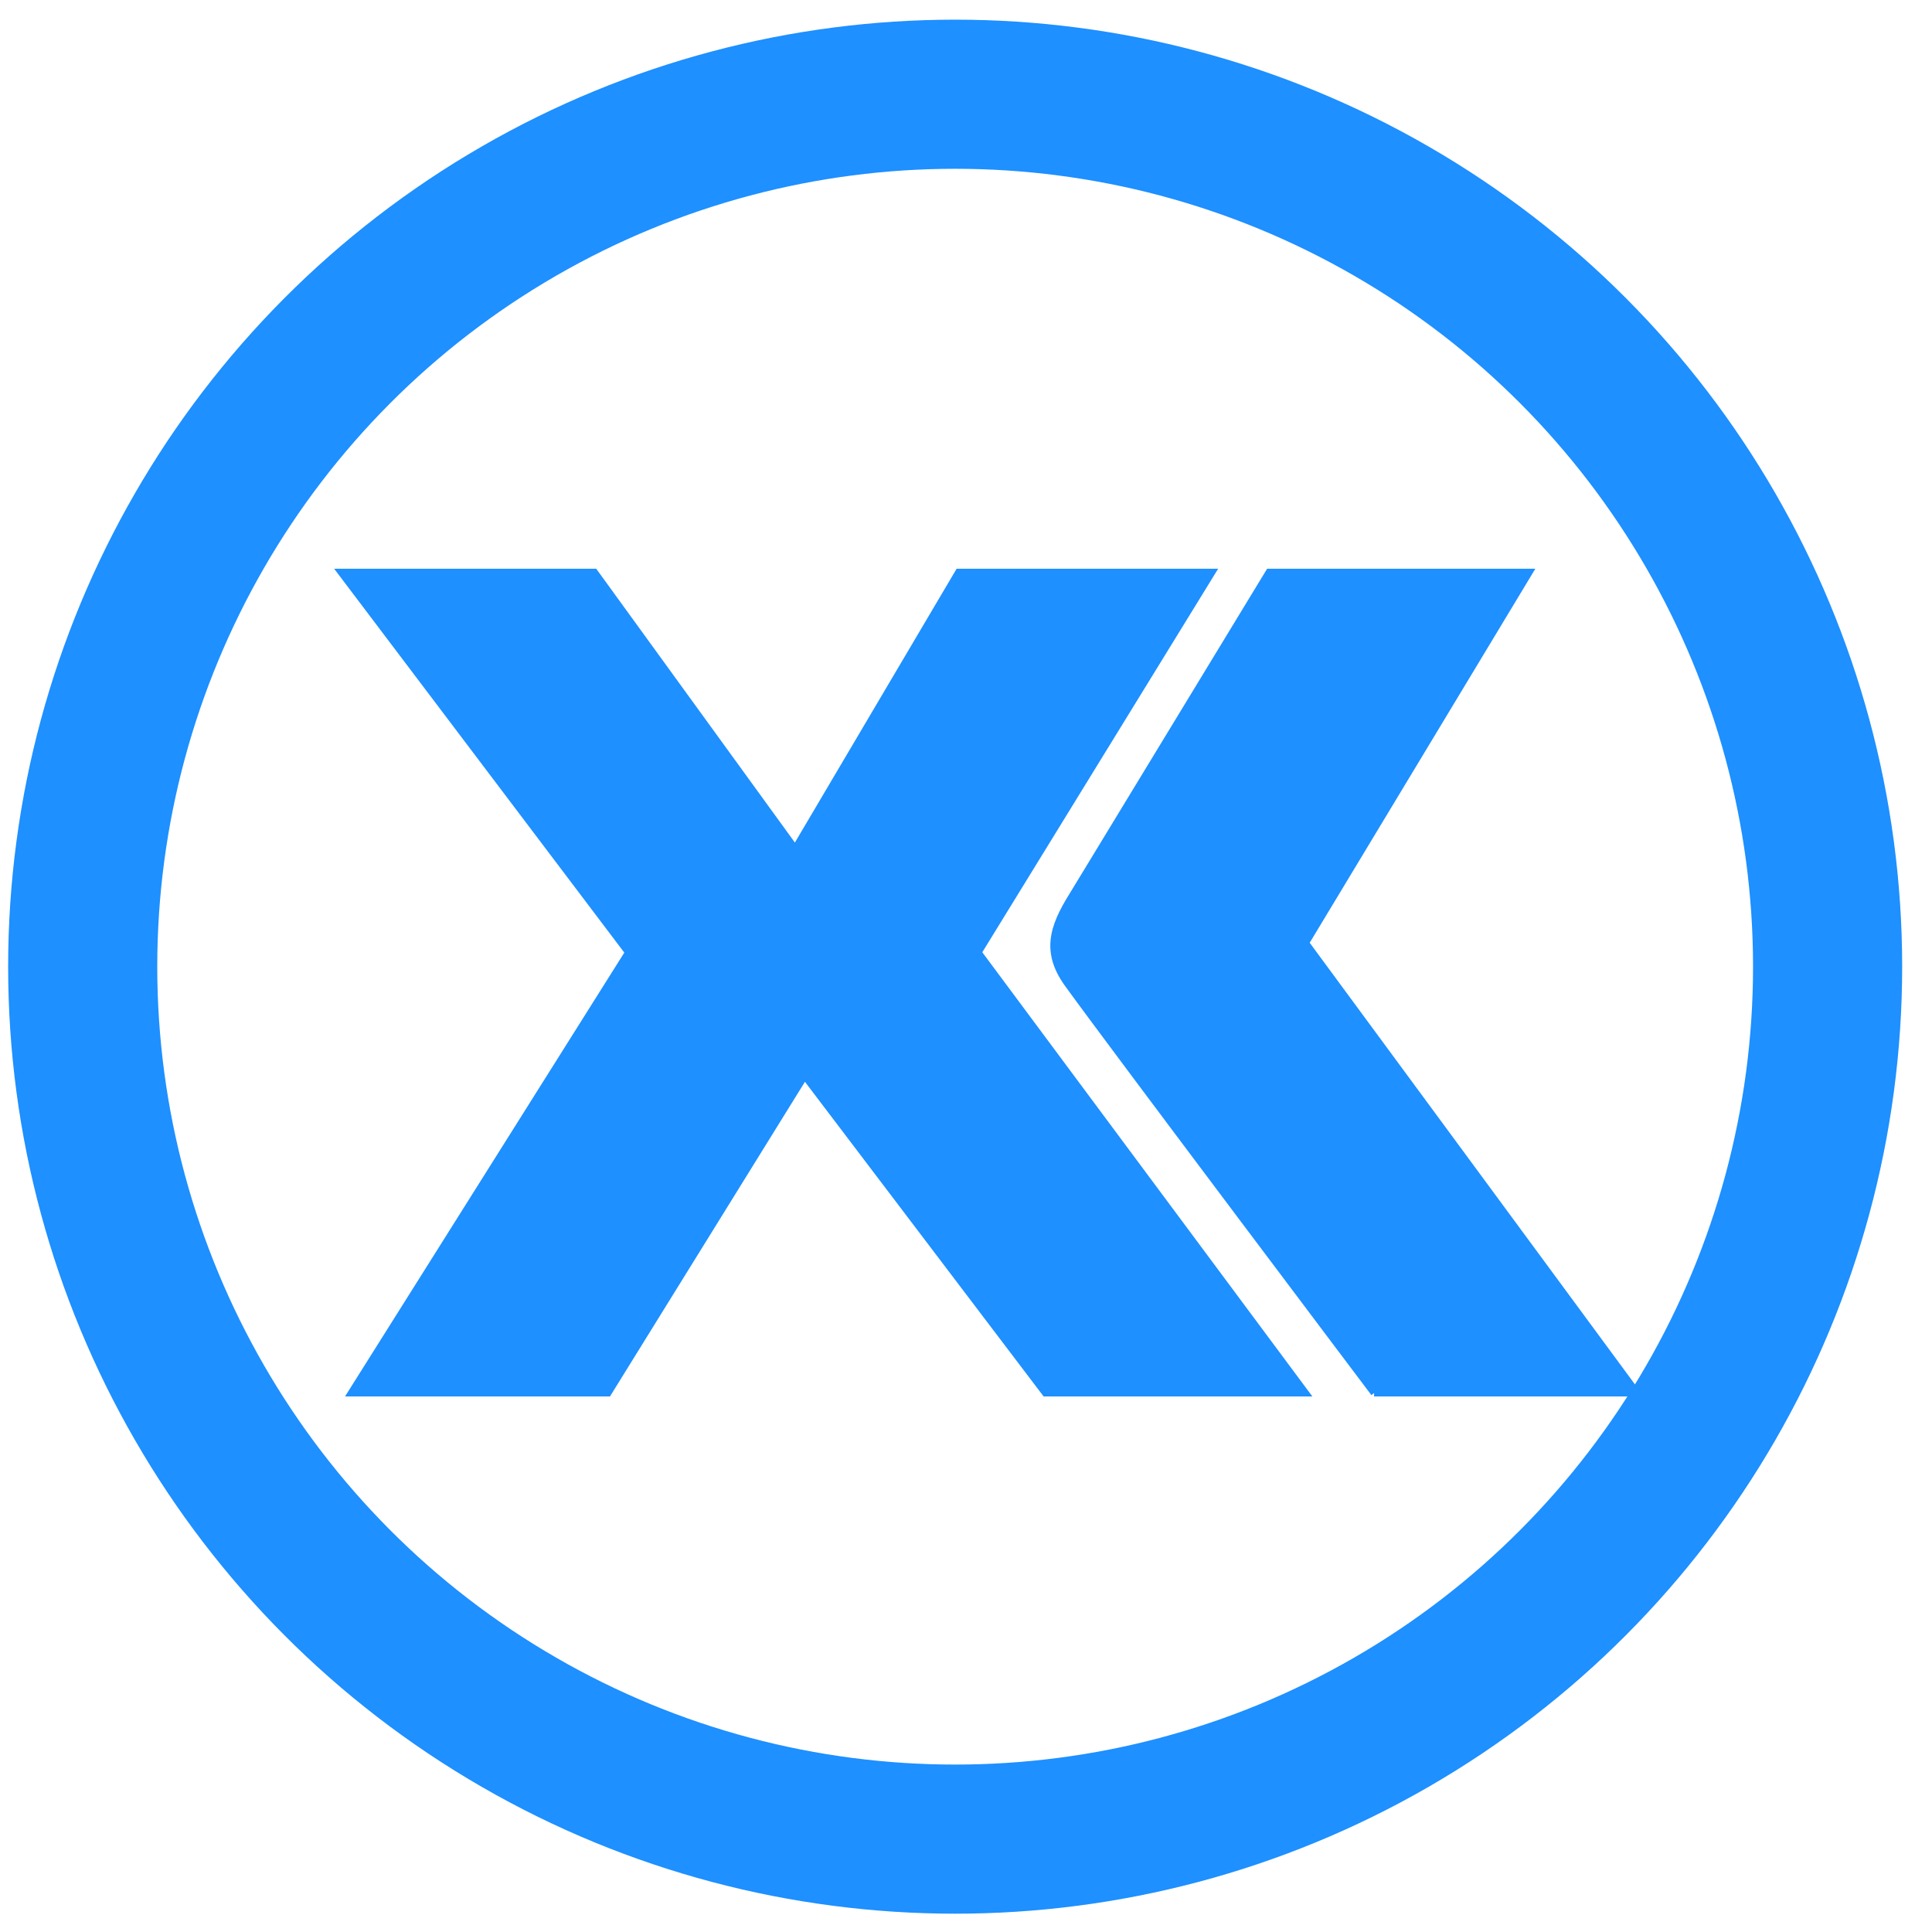 <?xml version="1.0" encoding="utf-8"?>
<svg version="1.1" xmlns="http://www.w3.org/2000/svg" xmlns:xlink="http://www.w3.org/1999/xlink" x="0px" y="0px" viewBox="0 0 285 285" xml:space="preserve">
	<circle fill="none" stroke="dodgerblue" stroke-width="21.998" cx="140.9" cy="142.6" r="128.7"/>
	<polygon stroke="dodgerblue" fill="dodgerblue" points="50.3,84.4 92.7,140.5 51.8,205.5 89.7,205.5 118.7,158.7 154.2,205.5 192.6,205.5 144.3,140.5 178.8,84.4 141.4,84.4 117.3,125.2 87.7,84.4 "/>
	<path stroke="dodgerblue" fill="dodgerblue" d="M202.7,205.5h38.8l-48.9-66.4l33-54.7h-38.4l-29,47.7c-3,4.8-4.1,8.5-0.5,13.3 C164.2,154.4,202.7,205.5,202.7,205.5"/>
</svg>